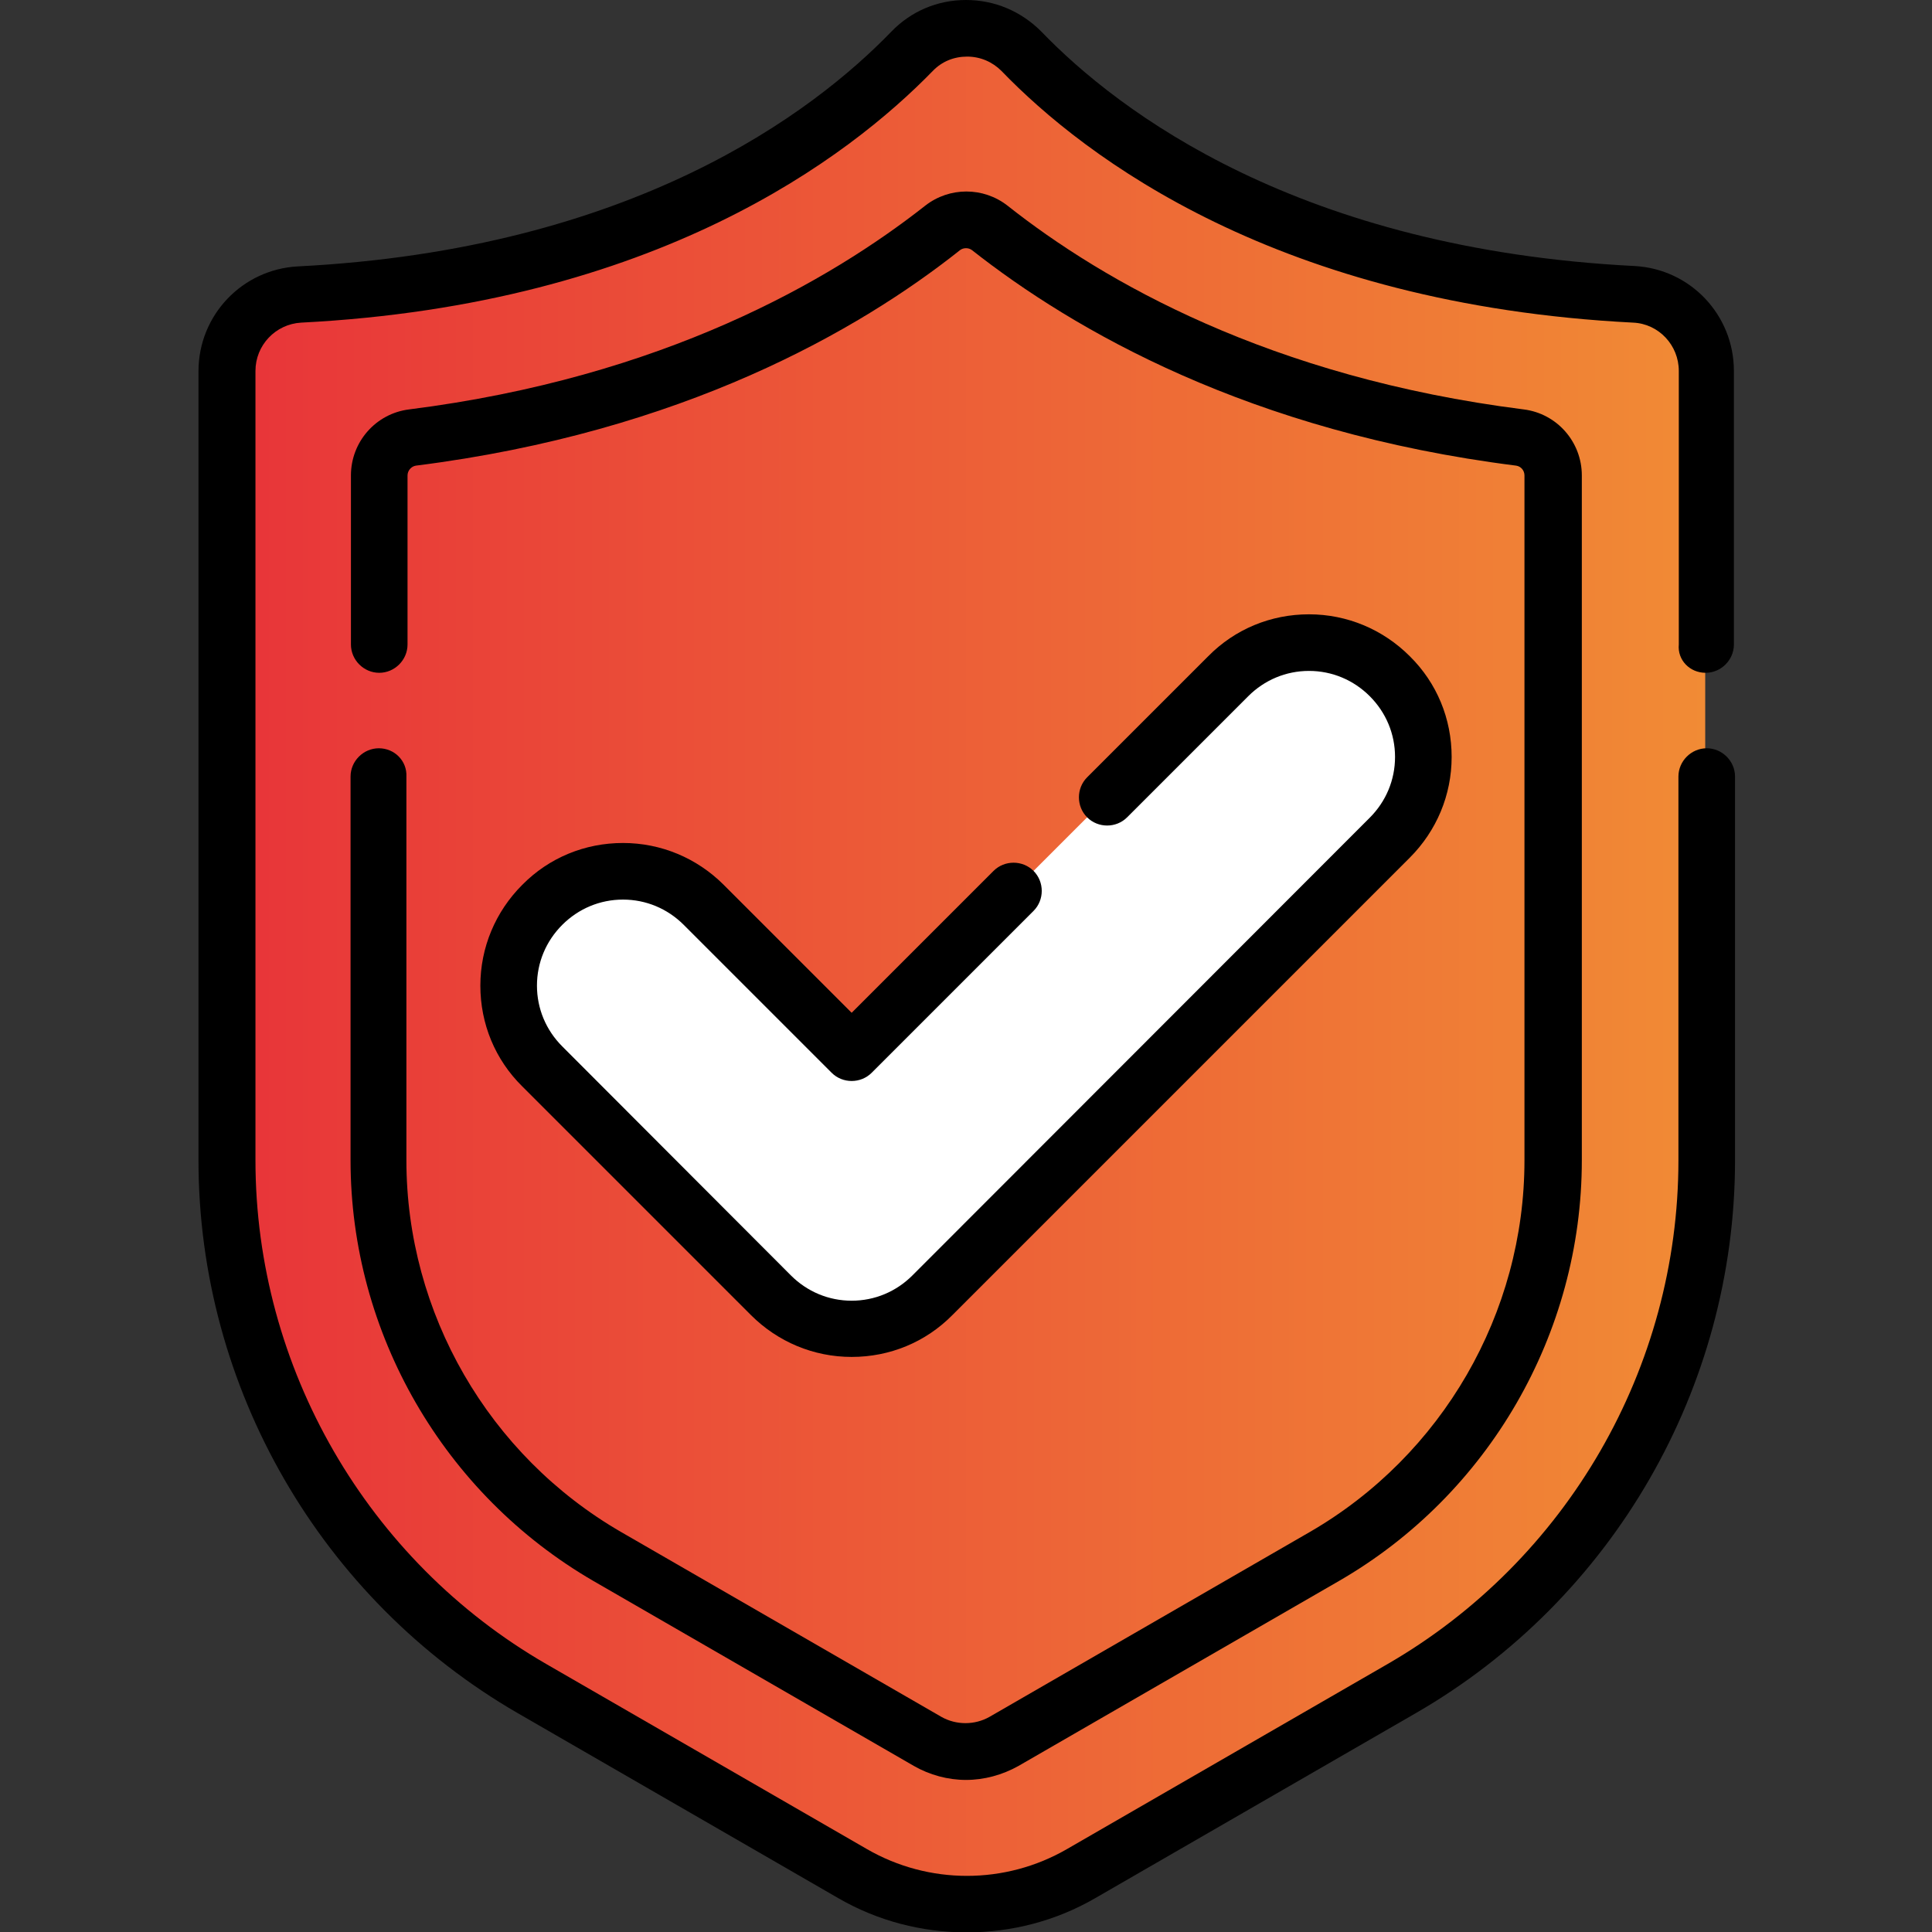 <?xml version="1.0" encoding="utf-8"?>
<!-- Generator: Adobe Illustrator 27.2.0, SVG Export Plug-In . SVG Version: 6.00 Build 0)  -->
<svg version="1.1" id="Capa_1" xmlns="http://www.w3.org/2000/svg" xmlns:xlink="http://www.w3.org/1999/xlink" x="0px" y="0px"
	 viewBox="0 0 512 512" style="enable-background:new 0 0 512 512;" xml:space="preserve">
<rect x="0" y="0" width="512" height="512" fill="#333333" stroke="none"/>
<style type="text/css">
	.st0{fill:url(#SVGID_1_);}
	.st1{fill:#FFFFFF;}
</style>
<g>
	<g>
		<linearGradient id="SVGID_1_" gradientUnits="userSpaceOnUse" x1="60.033" y1="256.014" x2="451.965" y2="256.014">
			<stop  offset="0" style="stop-color:#E83439"/>
			<stop  offset="1" style="stop-color:#F18B35"/>
		</linearGradient>
		<path class="st0" d="M286.3,496.4l84.8-49c50-28.9,80.8-82.2,80.8-140V98.3c0-10.8-8.4-19.7-19.2-20.3
			c-90.9-4.6-140.3-41.7-162.3-64.5c-7.9-8.2-21-8.2-28.9,0c-22,22.8-71.4,59.8-162.3,64.5C68.4,78.6,60,87.6,60,98.3v209.1
			c0,57.7,30.8,111.1,80.8,140l84.8,49C244.4,507.2,267.6,507.2,286.3,496.4L286.3,496.4z"/>
	</g>
	<g>
		<g>
			<path class="st1" d="M225.7,352.1c-7.8,0-15.5-3-21.4-8.9l-60.6-60.6c-11.8-11.8-11.8-31,0-42.9s31-11.8,42.9,0l39.2,39.2
				l99.8-99.8c11.8-11.8,31-11.8,42.9,0c11.8,11.8,11.8,31,0,42.9L247.1,343.3C241.2,349.2,233.4,352.1,225.7,352.1L225.7,352.1z"/>
		</g>
	</g>
	<g>
		<path d="M452,178.3c4.1,0,7.5-3.4,7.5-7.5V98.3c0-14.8-11.5-27-26.3-27.8c-88.9-4.5-136.8-40.9-157.3-62.2C270.6,3,263.6,0,256,0
			s-14.6,3-19.8,8.4c-20.6,21.3-68.4,57.7-157.3,62.2c-14.7,0.8-26.3,12.9-26.3,27.8v209.1c0,60.2,32.4,116.3,84.6,146.5l84.9,49
			c10.5,6.1,22.3,9.1,34.1,9.1c11.8,0,23.6-3,34.1-9.1l84.9-49c52.2-30.1,84.6-86.2,84.6-146.5V205.8c0-4.1-3.4-7.5-7.5-7.5
			c-4.1,0-7.5,3.4-7.5,7.5v101.7c0,54.9-29.5,106-77.1,133.5l-84.9,49c-16.4,9.5-36.7,9.5-53.1,0l-84.9-49
			c-47.5-27.4-77.1-78.6-77.1-133.5V98.3c0-6.8,5.3-12.4,12.1-12.8c94.1-4.8,145.2-43.9,167.4-66.7c2.4-2.5,5.6-3.8,9.1-3.8
			c3.5,0,6.7,1.4,9.1,3.8c22.1,22.9,73.3,61.9,167.4,66.7c6.8,0.3,12.1,6,12.1,12.8v72.5C444.5,174.9,447.8,178.3,452,178.3
			L452,178.3z"/>
		<path d="M100.4,198.3c-4.1,0-7.5,3.4-7.5,7.5v101.7c0,45.8,24.7,88.5,64.4,111.5l84.9,49c4.2,2.4,9,3.7,13.8,3.7s9.6-1.3,13.9-3.7
			l84.9-49c39.7-22.9,64.4-65.6,64.4-111.5V126c0-8.9-6.6-16.4-15.4-17.5c-67.3-8.5-111.5-34-136.8-54c-6.4-5-15.4-5-21.8,0
			c-25.3,19.9-69.5,45.5-136.8,54c-8.8,1.1-15.4,8.6-15.4,17.5v44.8c0,4.1,3.4,7.5,7.5,7.5c4.1,0,7.5-3.4,7.5-7.5V126
			c0-1.3,1-2.4,2.2-2.6c70.7-8.9,117.5-35.9,144.2-57.1c0.9-0.7,2.3-0.7,3.2,0c26.8,21.1,73.5,48.2,144.2,57.1
			c1.3,0.2,2.2,1.3,2.2,2.6v181.5c0,40.5-21.8,78.2-56.9,98.5l-84.9,49c-3.9,2.2-8.8,2.2-12.7,0l-84.9-49
			c-35.1-20.3-56.9-58-56.9-98.5V205.8C107.9,201.7,104.6,198.3,100.4,198.3L100.4,198.3z"/>
		<path d="M165.1,238.4c6.1,0,11.8,2.4,16.1,6.7l39.2,39.2c2.9,2.9,7.7,2.9,10.6,0l42.9-42.9c2.9-2.9,2.9-7.7,0-10.6
			c-2.9-2.9-7.7-2.9-10.6,0l-37.6,37.6l-33.9-33.9c-7.1-7.1-16.6-11.1-26.7-11.1s-19.6,3.9-26.7,11.1c-7.1,7.1-11.1,16.6-11.1,26.7
			c0,10.1,3.9,19.6,11.1,26.7l60.6,60.6c7.1,7.1,16.6,11.1,26.7,11.1c10.1,0,19.6-3.9,26.7-11.1l121.2-121.2
			c7.1-7.1,11.1-16.6,11.1-26.7s-3.9-19.6-11.1-26.7c-7.1-7.1-16.6-11.1-26.7-11.1s-19.6,3.9-26.7,11.1L288.1,206
			c-2.9,2.9-2.9,7.7,0,10.6c2.9,2.9,7.7,2.9,10.6,0l32.1-32.1c4.3-4.3,10-6.7,16.1-6.7c6.1,0,11.8,2.4,16.1,6.7
			c4.3,4.3,6.7,10,6.7,16.1c0,6.1-2.4,11.8-6.7,16.1L241.8,338c-4.3,4.3-10,6.7-16.1,6.7c-6.1,0-11.8-2.4-16.1-6.7L149,277.3
			c-4.3-4.3-6.7-10-6.7-16.1c0-6.1,2.4-11.8,6.7-16.1C153.3,240.8,159,238.4,165.1,238.4L165.1,238.4z"/>
	</g>
</g>
</svg>
